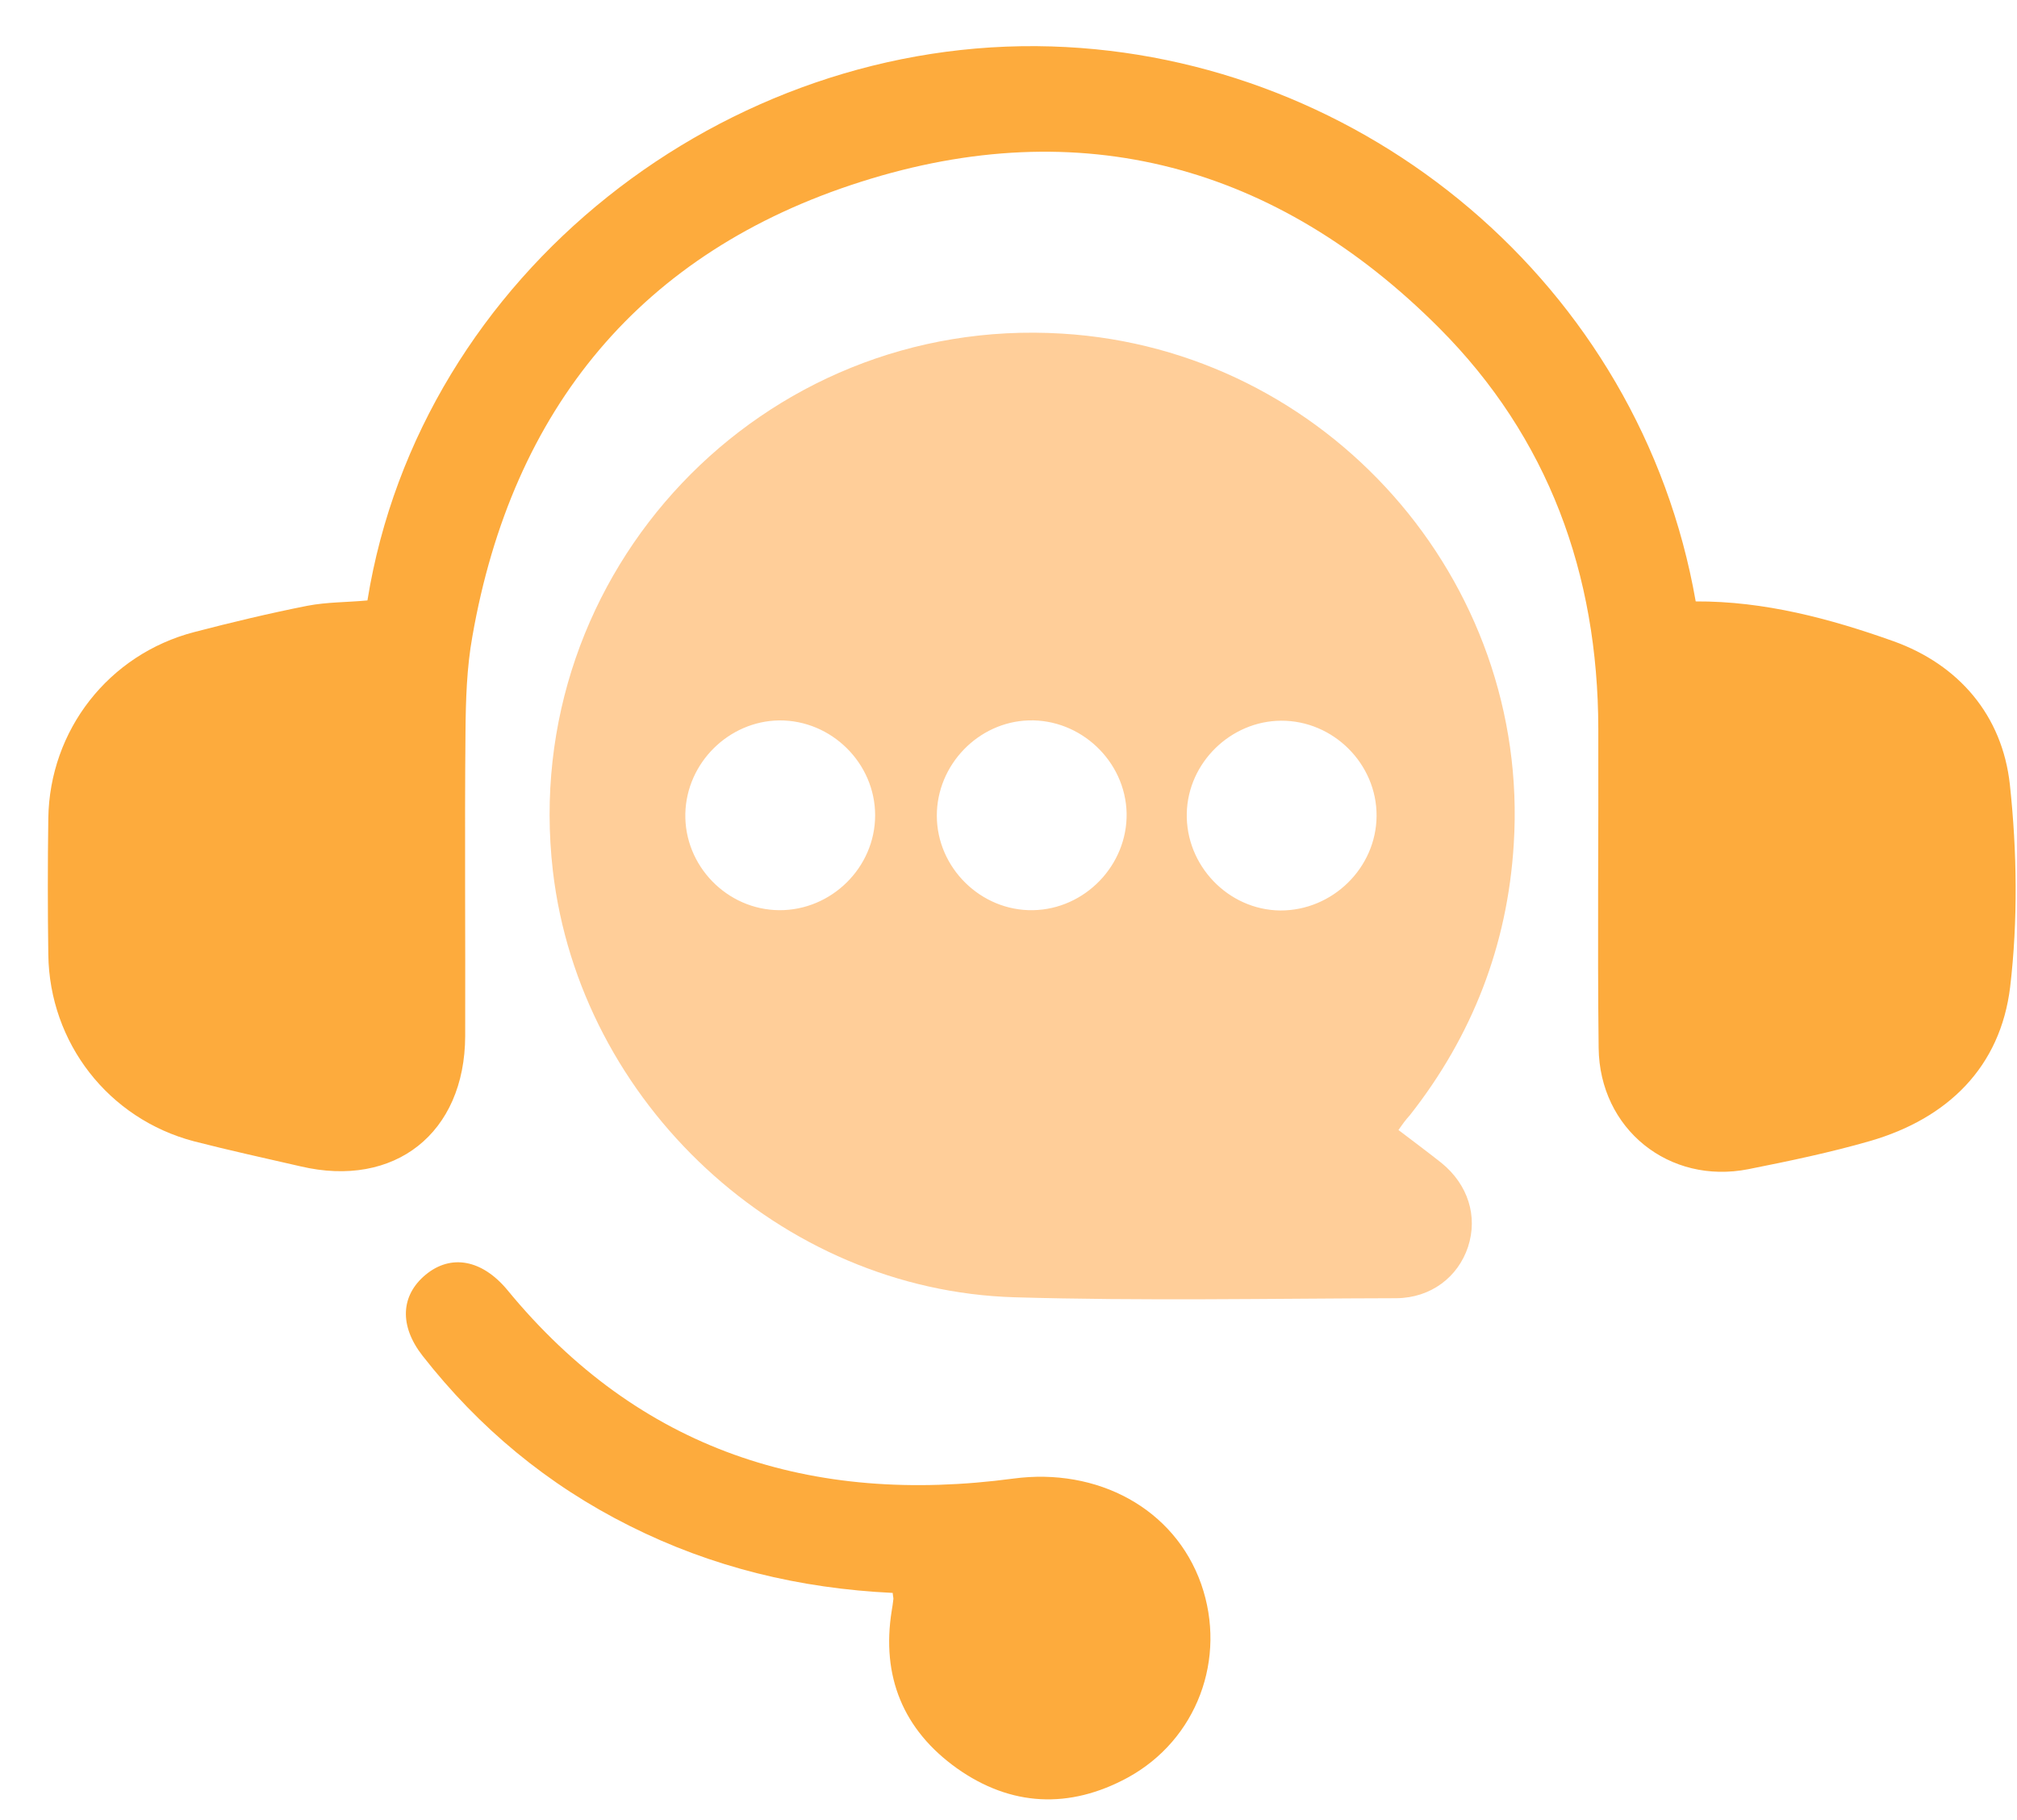 <svg xmlns:xlink="http://www.w3.org/1999/xlink" xmlns="http://www.w3.org/2000/svg" width="41" height="37" viewBox="0 0 41 37" fill="none"><path d="M28.427 22.972C28.727 23.201 29.02 23.418 29.3 23.64C29.841 24.08 30.044 24.723 29.841 25.347C29.637 25.964 29.083 26.384 28.389 26.391C25.798 26.397 23.207 26.448 20.622 26.372C15.867 26.232 11.786 22.418 11.238 17.701C10.538 11.627 15.485 6.407 21.59 6.782C26.963 7.107 31.114 11.786 30.77 17.166C30.643 19.216 29.93 21.056 28.657 22.673C28.58 22.756 28.51 22.851 28.427 22.972ZM17.789 16.574C17.789 15.517 16.904 14.638 15.841 14.645C14.816 14.658 13.957 15.504 13.931 16.536C13.906 17.599 14.778 18.496 15.841 18.503C16.898 18.509 17.789 17.637 17.789 16.574ZM22.901 16.529C22.876 15.472 21.966 14.613 20.909 14.645C19.884 14.677 19.043 15.549 19.043 16.58C19.043 17.643 19.941 18.522 20.998 18.503C22.055 18.484 22.921 17.586 22.901 16.529ZM27.982 16.587C27.988 15.53 27.103 14.645 26.04 14.651C25.015 14.658 24.149 15.504 24.124 16.529C24.098 17.592 24.964 18.496 26.021 18.509C27.084 18.515 27.976 17.643 27.982 16.587Z" fill="#FFCE99"></path><path d="M7.469 12.206C8.545 5.541 14.778 0.741 21.373 0.944C27.727 1.142 33.342 5.783 34.469 12.226C35.863 12.219 37.2 12.576 38.486 13.034C39.817 13.511 40.702 14.543 40.855 15.95C41.001 17.306 41.02 18.713 40.861 20.062C40.664 21.692 39.594 22.736 38.015 23.195C37.2 23.43 36.373 23.602 35.539 23.768C33.928 24.086 32.515 22.953 32.496 21.304C32.47 19.139 32.496 16.975 32.489 14.81C32.483 11.672 31.477 8.896 29.255 6.668C25.951 3.357 21.959 2.275 17.503 3.695C13.034 5.114 10.411 8.31 9.602 12.938C9.487 13.575 9.468 14.231 9.462 14.88C9.443 16.937 9.462 18.999 9.456 21.062C9.449 23.036 8.023 24.162 6.107 23.71C5.388 23.545 4.662 23.386 3.942 23.201C2.204 22.743 1.007 21.202 0.982 19.407C0.969 18.484 0.969 17.561 0.982 16.637C1.007 14.842 2.211 13.301 3.949 12.849C4.706 12.652 5.477 12.467 6.247 12.315C6.648 12.238 7.055 12.245 7.469 12.206Z" fill="#FDAB3D"></path><path d="M18.146 32.382C16.255 32.292 14.472 31.86 12.798 31.019C11.13 30.185 9.736 29.026 8.59 27.562C8.112 26.951 8.144 26.334 8.653 25.913C9.169 25.487 9.799 25.608 10.309 26.219C12.995 29.491 16.497 30.605 20.597 30.058C22.303 29.829 23.875 30.663 24.417 32.203C24.945 33.712 24.334 35.367 22.921 36.138C21.736 36.781 20.546 36.724 19.451 35.947C18.362 35.17 17.91 34.081 18.127 32.738C18.139 32.662 18.152 32.592 18.159 32.515C18.165 32.49 18.152 32.458 18.146 32.382Z" fill="#FDAB3D"></path></svg>